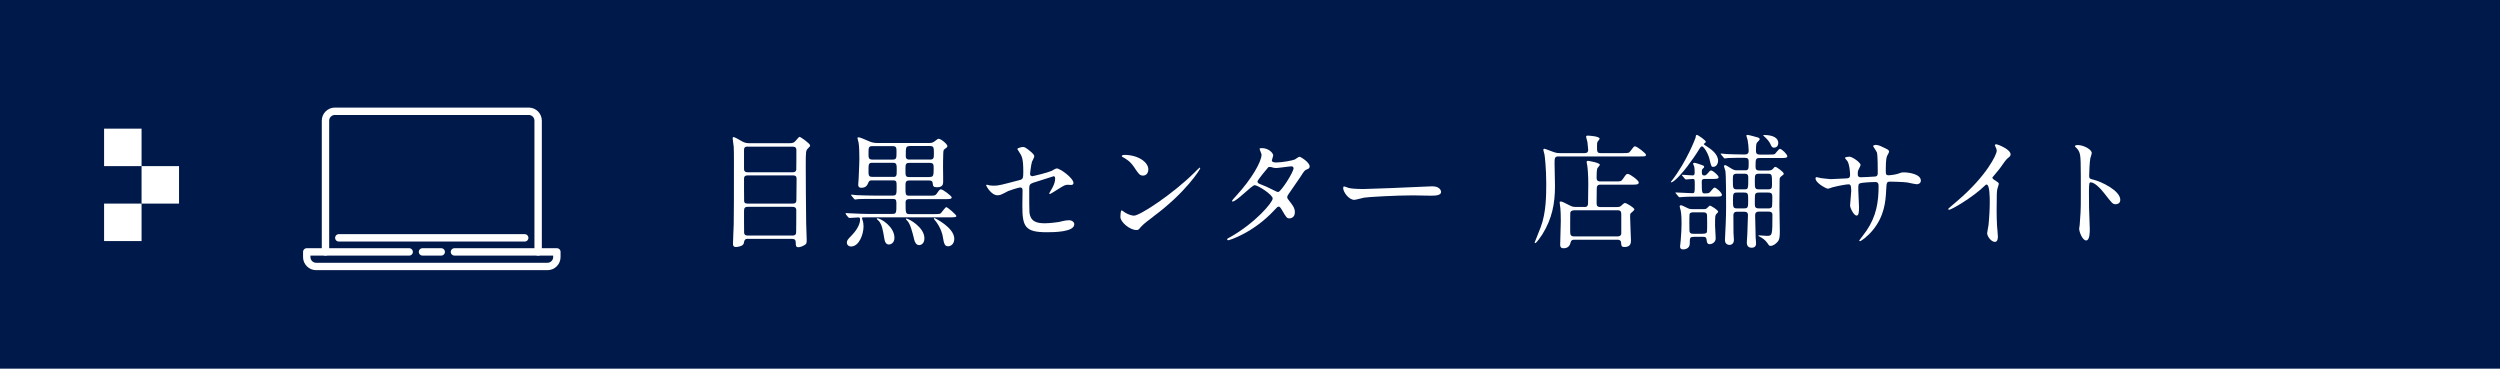 <?xml version="1.0" encoding="UTF-8"?><svg xmlns="http://www.w3.org/2000/svg" viewBox="0 0 240.18 35.42"><defs><style>.d{fill:none;stroke:#fff;stroke-linecap:round;stroke-linejoin:round;stroke-width:.71px;}.e{fill:#00194b;}.f{fill:#fff;}</style></defs><g id="a"/><g id="b"><g id="c"><g><rect class="e" width="240.18" height="35.42"/><g><path class="f" d="M71.86,22.94c-.32,0-.36,.17-.4,.42-.05,.3-.61,.37-.76,.37-.26,0-.28-.17-.28-.31,0-.26,.06-1.57,.07-1.87,.02-1.36,.02-2.41,.02-6.02,0-.59,0-.95-.02-1.44-.01-.12-.1-.67-.1-.8,0-.05,.01-.12,.07-.12,.12,0,.34,.13,.83,.41,.3,.18,.59,.18,.82,.18h3.68c.41,0,.5-.06,.66-.25,.28-.31,.3-.36,.37-.36,.1,0,1.01,.65,1.01,.82,0,.07-.04,.13-.18,.26-.23,.23-.24,.25-.24,1.71,0,.17,.02,5.18,.04,5.49,0,.23,.05,1.32,.05,1.57,0,.34,0,.42-.2,.54-.26,.17-.52,.21-.6,.21-.25,0-.25-.18-.25-.43,0-.27-.1-.37-.36-.37h-4.23Zm-.01-8.86c-.3,0-.37,.12-.37,.34v1.73c0,.21,.01,.4,.37,.4h4.29c.17,0,.32-.04,.36-.23,.01-.06,.01-1.63,.01-1.83s0-.4-.37-.4h-4.29Zm4.28,5.48c.24,0,.38-.05,.38-.35s.02-1.67,.02-1.94-.01-.42-.38-.42h-4.29c-.36,0-.38,.16-.38,.39,0,.28,0,2.02,.01,2.08,.02,.24,.24,.24,.37,.24h4.27Zm-.02,3.07c.37,0,.38-.16,.38-.47s.02-1.75,.01-1.99c-.02-.25-.17-.3-.38-.3h-4.26c-.32,0-.38,.12-.38,.43,0,.29,0,2.04,.01,2.11,.05,.19,.2,.22,.37,.22h4.25Z"/><path class="f" d="M81.28,20.57s-.05-.06-.05-.08c0-.02,.01-.02,.04-.02,.06,0,.31,.02,.37,.02,1.08,.05,1.28,.06,1.64,.06h2.46c.38,0,.38-.11,.38-1.01,0-.37-.08-.43-.36-.43h-1.83c-1.06,0-1.37,.01-1.49,.02-.04,0-.25,.04-.29,.04s-.06-.04-.11-.08l-.23-.28s-.05-.06-.05-.07c0-.02,.01-.04,.04-.04,.08,0,.46,.05,.53,.05,.59,.02,1.12,.04,1.66,.04h1.77c.37,0,.38-.13,.38-.84,0-.5,0-.62-.35-.62h-2.03c-.14,0-.25,0-.34,.22-.08,.2-.2,.49-.66,.49-.28,0-.31-.16-.31-.31,0-.1,.04-.48,.04-.55,.06-1.17,.07-1.82,.07-1.94,0-.42-.01-1.14-.07-1.51-.01-.07-.11-.4-.11-.46,0-.07,.05-.08,.11-.08,.12,0,.59,.2,1.07,.41,.23,.1,.5,.14,.78,.14h4.86c.24,0,.34-.01,.53-.12,.07-.04,.36-.29,.43-.29,.25,0,.86,.52,.86,.71,0,.08-.07,.15-.26,.28-.12,.08-.12,.12-.14,.44-.02,.4-.02,1.14-.02,1.37s.02,1.19,.01,1.39c-.01,.22-.08,.47-.6,.47-.34,0-.37-.11-.4-.35-.02-.25-.11-.3-.37-.3h-1.88c-.37,0-.37,.19-.37,.6,0,.78,0,.86,.38,.86h1.85c.56,0,.62,0,.77-.19,.26-.38,.3-.42,.41-.42,.18,0,1.03,.64,1.03,.77,0,.17-.24,.17-.65,.17h-3.42c-.12,0-.36,0-.36,.31,0,1.05,0,1.13,.4,1.13h2.34c.54,0,.58-.02,.67-.11,.08-.08,.41-.56,.5-.56,.13,0,.97,.74,.97,.85s-.11,.13-.65,.13h-8.01c-.37,0-.41,0-.41,.08,0,.01,.06,.2,.07,.23,.05,.13,.08,.37,.08,.56,0,.76-.42,1.93-1.2,1.93-.24,0-.4-.17-.4-.37s.08-.31,.42-.65c.41-.41,.85-1.04,.85-1.56,0-.21-.07-.21-.18-.21-.12,0-.74,.05-.85,.05-.04,0-.07-.04-.11-.07l-.23-.28Zm4.53-3.57c.34,0,.34-.15,.34-.66s0-.7-.35-.7h-2.01c-.35,0-.35,.14-.35,.79,0,.37,0,.56,.34,.56h2.04Zm-.04-1.67c.36,0,.36-.16,.36-.73,0-.37,0-.56-.36-.56h-1.97c-.36,0-.36,.14-.36,.74,0,.35,0,.55,.36,.55h1.97Zm-1.48,5.64c.3,0,1.64,.78,1.64,1.88,0,.5-.36,.64-.53,.64-.29,0-.4-.28-.44-.56-.16-.94-.22-1.28-.5-1.67-.02-.04-.23-.19-.23-.24,0-.04,.04-.05,.06-.05Zm5.03-3.97c.34,0,.38-.11,.38-.8,0-.37,0-.55-.37-.55h-1.97c-.37,0-.37,.14-.37,.71,0,.52,0,.65,.37,.65h1.96Zm-1.94-2.96c-.36,0-.36,.11-.36,.98,0,.31,.26,.31,.35,.31h1.99c.36,0,.36-.19,.36-.58,0-.55,0-.72-.36-.72h-1.98Zm-.28,6.96c.18,0,1.71,.82,1.71,1.89,0,.61-.43,.66-.5,.66-.3,0-.43-.31-.48-.53-.19-.76-.37-1.55-.72-1.87-.01-.01-.08-.08-.08-.11,.01-.02,.02-.05,.07-.05Zm2.69-.05s1.89,.9,1.89,1.99c0,.53-.36,.72-.59,.72-.32,0-.4-.21-.52-.96-.01-.1-.16-.85-.78-1.58-.04-.04-.08-.11-.07-.13,.01-.04,.04-.04,.06-.04Z"/><path class="f" d="M95.01,17.8c.11,.02,.32,.04,.44,.04,.48,0,.68-.06,2.51-.54,.32-.08,.35-.18,.35-.82,0-1.29-.14-1.5-.43-1.93-.01-.03-.14-.21-.14-.23,0-.11,.44-.2,.55-.2,.14,0,.28,.06,.83,.53,.04,.04,.25,.24,.25,.36,0,.1-.2,.47-.23,.54-.1,.38-.18,1.1-.18,1.15,0,.16,.1,.23,.24,.23,.07,0,1.46-.35,1.8-.5,.08-.04,.43-.25,.52-.25,.32,0,1.61,.92,1.61,1.41,0,.08-.06,.18-.22,.18-.05,0-.28-.02-.32-.02-.25,0-.38,.08-.82,.35-.3,.19-.85,.54-.9,.54-.04,0-.07-.03-.07-.07,0-.01,.2-.35,.23-.4,.18-.29,.34-.67,.34-1,0-.07-.01-.24-.14-.24-.02,0-1.82,.59-1.98,.63-.28,.1-.37,.2-.37,.52,0,1.01,0,2.09,.02,2.31,.1,.95,.77,1.06,1.49,1.06,.46,0,1.21-.1,1.32-.12,.37-.1,.74-.17,1-.17,.29,0,.5,.19,.5,.38,0,.77-2.02,.77-2.66,.77-2.07,0-2.33-.54-2.33-2.53,0-.24,.02-1.28,.02-1.49s-.07-.28-.24-.28c-.12,0-1.03,.29-1.13,.34-.71,.37-.78,.41-1.04,.41-.61,0-1.09-.91-1.09-.96,0-.04,.05-.05,.07-.05,.04,0,.05,0,.22,.05Z"/><path class="f" d="M110.79,20.82c-.31,.23-.92,.68-1.18,.98-.23,.28-.25,.3-.43,.3-.65,0-1.54-.77-1.54-1.25,0-.08,.01-.64,.12-.64,.05,0,.31,.21,.36,.23,.16,.1,.55,.28,.82,.28,.59,0,3.77-2.12,5.76-4.09,.19-.19,.53-.53,.55-.53s.06,.04,.06,.06c0,.11-1.4,2.35-4.52,4.65Zm-.98-3.95c-.32,0-.44-.19-.84-.79-.41-.61-.76-.79-1.09-.98-.05-.02-.11-.06-.11-.11s.1-.11,.26-.11c1.28,0,2.29,.68,2.29,1.39,0,.36-.2,.6-.52,.6Z"/><path class="f" d="M118.17,22.79c2.46-1.39,4.1-3.35,4.1-3.72s-1.43-1.28-1.73-1.28c-.28,0-1.73,1.57-2.12,1.57-.05,0-.06-.04-.06-.06,0-.05,.37-.46,.43-.52,1.43-1.55,2.41-3.24,2.41-3.92,0-.1-.19-.48-.19-.56,0-.07,.16-.07,.23-.07,.64,0,1.08,.47,1.08,.71,0,.07-.13,.4-.13,.47,0,.18,.25,.2,.41,.2,.58,0,1.63-.2,1.8-.29,.07-.04,.37-.26,.44-.26,.12,0,.98,.54,.98,.92,0,.18-.08,.22-.3,.31-.18,.08-.23,.14-.59,.71-.17,.27-.98,1.4-1.13,1.64-.11,.17-.13,.2-.13,.3,0,.11,.01,.13,.23,.41,.29,.37,.5,.63,.5,1.05,0,.55-.46,.58-.52,.58-.25,0-.3-.08-.75-.85-.02-.05-.16-.28-.28-.28-.11,0-.18,.08-.42,.34-2.04,2.2-4.34,2.89-4.42,2.89-.02,0-.13,0-.11-.11,.01-.05,.04-.05,.26-.18Zm6.1-6.64c0-.13-.12-.17-.2-.17-.18,0-1.24,.16-1.45,.16-.16,0-.24-.01-.36-.05-.12-.04-.17-.05-.29-.05-.04,0-.1,0-.14,.05-.01,0-1.02,1.2-1.02,1.34,0,.17,.11,.2,.41,.32,.37,.14,.47,.19,1.32,.61,.05,.03,.2,.1,.28,.08,.26-.05,1.46-1.89,1.46-2.3Z"/><path class="f" d="M137.35,17.91c.07,0,.2-.01,.26-.01,.73,0,.84,.44,.84,.53,0,.34-.49,.37-1,.37-.28,0-1.48-.03-1.71-.03-1.66,0-4.4,.16-4.69,.22-.14,.02-.79,.21-.94,.21-.52,0-1.07-.74-1.07-1.15,0-.07,.04-.14,.1-.14s.35,.13,.41,.14c.2,.06,.7,.11,1.46,.11,.4,0,4.58-.16,6.33-.25Z"/><path class="f" d="M152.21,14.71c.13,0,.37,0,.37-.31,0-.05-.04-.43-.07-.74-.01-.08-.13-.44-.13-.52s.07-.11,.14-.11c.16,0,1.16,.06,1.16,.3,0,.05-.17,.23-.19,.28-.06,.08-.06,.21-.06,.48,0,.48,0,.62,.36,.62h2.09c.56,0,.62,0,.77-.21,.29-.39,.32-.44,.43-.44,.2,0,1.05,.68,1.05,.8,0,.17-.06,.17-.64,.17h-7.77c-.37,0-.37,.19-.37,.67,0,.35,.04,1.87,.04,2.18,0,1.68-.28,3.13-1.21,4.63-.12,.18-.56,.85-.7,.85-.04,0-.04-.05-.04-.07,0-.02,.5-1.28,.58-1.47,.53-1.39,.53-3.13,.53-4.21,0-1.43-.14-2.63-.17-2.77-.01-.07-.11-.38-.11-.44,0-.05,.02-.11,.1-.11s.76,.28,.9,.32c.3,.1,.42,.1,.61,.1h2.33Zm0,5.18c.36,0,.36-.2,.36-.56,0-.25,.02-1.38,.02-1.61,0-.91-.06-1.6-.1-1.82-.01-.05-.06-.28-.06-.32,0-.1,.07-.13,.13-.13,.04,0,1.14,.18,1.14,.38,0,.06-.2,.28-.23,.32-.08,.17-.08,.68-.08,.9,0,.16,0,.38,.35,.38h1.44c.52,0,.56,0,.73-.23,.31-.46,.34-.49,.47-.49,.22,0,1.06,.62,1.06,.82,0,.21-.25,.21-.64,.21h-3.05c-.13,0-.26,.02-.32,.18-.02,.05-.04,.07-.04,1.54,0,.24,.01,.43,.36,.43h1.59c.1,0,.24,0,.36-.08,.06-.05,.32-.31,.4-.31,.16,0,.92,.46,.92,.62,0,.08-.29,.31-.34,.36-.07,.07-.07,.11-.07,.37,0,.35,.08,2.11,.08,2.22,0,.23,0,.66-.61,.66-.31,0-.31-.12-.34-.41-.01-.24-.18-.29-.34-.29h-4.16c-.16,0-.29,.04-.34,.23-.04,.16-.13,.59-.67,.59-.31,0-.34-.17-.34-.34,0-.36,.06-1.96,.06-2.29,0-.55-.02-.96-.04-1.21-.01-.08-.07-.5-.07-.59,0-.04,.05-.06,.1-.06,.13,0,.24,.05,.88,.38,.19,.1,.32,.14,.55,.14h.82Zm-1,.32c-.18,0-.31,.05-.35,.23-.01,.06-.01,1.55-.01,1.71,0,.38,.02,.56,.38,.56h4.19c.16,0,.31-.06,.34-.24v-1.74c0-.35,0-.53-.35-.53h-4.2Z"/><path class="f" d="M164.25,15.33c-.17-.68-.59-1.27-.74-1.27-.08,0-.16,.12-.18,.14-.38,.63-.8,1.23-1.25,1.82-.32,.42-1.21,1.5-1.54,1.5-.01,0-.02,0-.02-.03,0-.04,.11-.14,.13-.18,1.42-1.85,2.24-4.04,2.25-4.09,.02-.2,.04-.26,.12-.26,.11,0,.86,.52,.86,.66,0,.06-.05,.08-.07,.11-.07,.05-.12,.08-.12,.12,0,.04,.19,.15,.23,.18,.46,.29,1.14,.77,1.14,1.41,0,.28-.16,.59-.47,.59-.18,0-.19-.07-.35-.71Zm-3.24,3.26q-.06-.06-.06-.08s.04-.02,.05-.02c.23,0,1.32,.07,1.57,.07s.25-.07,.25-.78c0-.53,0-.59-.19-.59-.1,0-.59,.05-.66,.05-.05,0-.06-.02-.11-.07l-.23-.28q-.06-.06-.06-.08s.04-.02,.05-.02c.14,0,.82,.06,.97,.06,.11,0,.22-.01,.22-.24,0-.06,0-.41-.04-.59,0-.04-.11-.24-.11-.3,0-.01,.02-.08,.12-.08,.13,0,.66,.19,.82,.25,.07,.03,.12,.06,.12,.13s-.04,.11-.08,.14c-.13,.12-.14,.13-.14,.36,0,.18,0,.34,.25,.34,.12,0,.23-.11,.28-.17,.24-.28,.26-.31,.36-.31,.16,0,.72,.46,.72,.65,0,.16-.24,.16-.65,.16h-.66c-.24,0-.31,.06-.31,.26,0,1.13,.04,1.13,.3,1.13,.13,0,.37,0,.47-.1,.07-.06,.36-.46,.46-.46,.17,0,.71,.5,.71,.7,0,.17-.23,.17-.65,.17h-1.66c-.29,0-1.09,0-1.51,.04-.04,0-.22,.02-.25,.02-.05,0-.07-.02-.11-.07l-.23-.28Zm1.7,4.17c-.37,0-.37,.11-.37,.64,0,.5-.49,.56-.61,.56-.32,0-.32-.18-.32-.3,0-.05,.05-.5,.06-.58,.05-.52,.08-1.22,.08-1.57,0-.18,0-.89-.08-1.28-.01-.05-.1-.34-.1-.39,0-.08,.04-.12,.14-.12,.06,0,.1,.03,.43,.18,.31,.16,.38,.19,.65,.19h1.13c.08,0,.17,0,.28-.1,.04-.03,.23-.24,.28-.24s.79,.41,.79,.6c0,.04-.16,.2-.17,.2-.13,.14-.13,.25-.13,1.16,0,.19,.06,1.15,.06,1.19,0,.41-.4,.56-.56,.56-.26,0-.29-.17-.32-.47-.04-.23-.17-.24-.37-.24h-.85Zm.91-.31c.12,0,.3,0,.37-.15,.02-.07,.02-.74,.02-.88,0-.77,0-.85-.07-.92-.08-.1-.2-.1-.32-.1h-.93c-.12,0-.3,0-.37,.16-.02,.07-.02,.74-.02,.86,0,.78,0,.86,.07,.94,.08,.1,.2,.1,.32,.1h.93Zm6.33-6.08c.16,0,.25-.01,.4-.17,.02-.05,.13-.17,.22-.17,.1,0,.8,.49,.8,.66,0,.07-.06,.12-.22,.23-.18,.13-.18,.21-.18,.46,0,.34-.02,1.99-.02,2.36,0,.35,.04,2.05,.04,2.43,0,.58-.02,.86-.24,1.09-.17,.18-.4,.36-.65,.36-.13,0-.14-.02-.31-.28-.22-.3-.41-.43-.76-.62-.05-.03-.1-.05-.1-.07s.01-.04,.05-.04c.11,0,.65,.05,.77,.05,.52,0,.53-.06,.53-2.03,0-.3-.25-.3-.42-.3h-.86c-.37,0-.38,.21-.38,.41,0,.31,.04,1.82,.05,2.09,0,.08,.04,.47,.04,.55,0,.16-.05,.42-.42,.42-.47,0-.47-.39-.47-.53,0-.05,.05-.73,.05-.81s.06-1.67,.06-1.8c0-.25-.14-.32-.37-.32h-.68c-.32,0-.35,.2-.35,.35,0,.35,0,1.32,.01,1.67,.01,.1,.04,.58,.04,.68,0,.46-.35,.49-.43,.49-.11,0-.43-.06-.43-.46,0-.03,0-.12,.01-.26,.04-.72,.1-1.96,.1-2.95,0-.65,0-3.07-.07-3.44-.01-.06-.13-.38-.13-.46,0-.06,.05-.1,.11-.1,.08,0,.43,.23,.64,.36,.24,.14,.35,.14,.54,.14h.76c.32,0,.32-.16,.32-.77,0-.32-.06-.43-.37-.43-.56,0-1.1,0-1.58,.02-.05,0-.32,.04-.35,.04-.05,0-.07-.04-.11-.08l-.23-.28q-.06-.06-.06-.07s.02-.04,.05-.04c.07,0,.44,.04,.53,.05,.34,.01,.96,.04,1.64,.04,.26,0,.48,0,.48-.37,0-.24-.06-.86-.1-1.01-.01-.06-.12-.35-.12-.42,0-.08,.06-.08,.11-.08,.1,0,.82,.19,.97,.24,.07,.02,.2,.06,.2,.18,0,.06-.24,.29-.28,.34-.08,.12-.08,.54-.08,.7,0,.24,0,.43,.38,.43h.8c.5,0,.55,0,.66-.08,.06-.06,.36-.47,.46-.47,.17,0,.71,.52,.71,.71,0,.17-.24,.17-.65,.17h-1.99c-.4,0-.41,.11-.41,.79,0,.29,.04,.41,.4,.41h.92Zm-2.4,1.82c.41,0,.41-.01,.41-1.13,0-.36-.17-.37-.4-.37h-.67c-.41,0-.41,.13-.41,.6,0,.8,0,.9,.41,.9h.66Zm0,1.83c.38,0,.4-.1,.4-.73,0-.7,0-.79-.4-.79h-.66c-.36,0-.4,.06-.4,.74s.02,.78,.4,.78h.66Zm2.31-1.83c.38,0,.38-.13,.38-.56,0-.84,0-.94-.4-.94h-.85c-.4,0-.4,.12-.4,.72,0,.67,0,.78,.4,.78h.86Zm.01,1.83c.12,0,.29,0,.36-.14,.04-.08,.04-.85,.04-.96,0-.29-.05-.42-.4-.42h-.88c-.11,0-.2,0-.3,.07-.1,.08-.1,.18-.1,1.03,0,.29,.05,.42,.4,.42h.88Zm.58-5.83c-.19,0-.24-.08-.38-.38-.1-.2-.24-.41-.65-.77-.01-.01-.02-.02-.02-.04,0-.03,.04-.03,.05-.03,.54,0,1.32,.1,1.39,.71,.02,.14-.04,.5-.38,.5Z"/><path class="f" d="M174.85,17.1c.18,.02,.88,.11,1.03,.11,.24,0,1.28-.07,1.5-.07,.23-.01,.36-.05,.36-.34,0-.36-.07-1.03-.26-1.33-.04-.05-.23-.25-.23-.3,0-.08,.36-.12,.42-.12,.28,0,1.08,.56,1.08,.8,0,.08-.2,.43-.22,.5-.06,.13-.05,.31-.05,.43,0,.18,.12,.25,.29,.25,.31,0,1.07-.05,1.37-.07,.26-.02,.26-.23,.26-.35,0-.41,0-1.65-.08-1.96-.04-.11-.37-.59-.37-.61,0-.05,.13-.12,.28-.12,.24,0,.6,.18,.96,.36,.12,.06,.3,.14,.3,.29,0,.08-.18,.37-.2,.43-.12,.28-.12,1.02-.12,1.34,0,.38,0,.5,.29,.5,.06,0,.53-.04,.82-.13,.4-.14,.43-.15,.6-.15,.6,0,1.66,.2,1.66,.79,0,.25-.22,.35-.38,.35-.14,0-.79-.14-.92-.17-.41-.06-1.61-.08-1.63-.08-.36,0-.36,.08-.4,.78-.05,1.14-.18,2.52-1.27,3.86-.54,.66-1.15,1.08-1.25,1.08-.04,0-.07-.02-.07-.07,0-.01,.6-.78,.7-.94,.95-1.4,1.16-2.75,1.16-4.29,0-.38-.19-.38-.36-.38-.44,0-1.31,.06-1.43,.12-.16,.08-.16,.13-.16,.65,0,.26,.07,1.43,.07,1.66,0,.58-.06,.79-.23,.79-.29,0-.63-.76-.63-.96,0-.12,.11-1.27,.11-1.39,0-.57-.07-.65-.28-.65-.14,0-.85,.11-1.54,.29-.07,.03-.35,.13-.42,.13-.14,0-1.19-.53-1.19-1,0-.07,.05-.11,.08-.11,.06,0,.31,.06,.36,.07Z"/><path class="f" d="M191.51,17.23c.47,.29,.52,.34,.52,.44,0,.07-.13,.41-.14,.48-.05,.22-.07,.47-.07,2.12,0,.32,.01,.97,.04,1.44,.01,.14,.08,.84,.08,1,0,.12,0,.53-.29,.53-.34,0-.74-.52-.74-.84,0-.12,.12-.65,.13-.77,.07-.65,.12-1.57,.12-2.21,0-.43,0-1.69-.31-1.69-.06,0-.11,.05-.2,.14-1.17,1.13-3.19,2.29-3.41,2.29-.04,0-.06-.03-.06-.07,0-.04,.01-.06,.04-.08,.31-.28,.65-.55,.84-.72,2.83-2.42,3.77-4.46,3.77-4.8,0-.12-.04-.23-.1-.34-.01-.02-.08-.17-.08-.19,0-.05,.06-.1,.12-.1,.18,0,1.39,.5,1.39,.96,0,.12-.06,.21-.11,.24-.32,.26-.37,.34-.82,.98-.2,.29-.59,.72-.82,1.01,0,.07,.04,.12,.11,.17Z"/><path class="f" d="M199.67,13.94c.43,0,1.29,.38,1.29,.77,0,.08-.12,.43-.14,.5-.06,.3-.11,1.37-.11,1.67,0,.26,.05,.3,.4,.38,.73,.17,2.59,1.04,2.59,1.94,0,.4-.37,.42-.43,.42-.3,0-.33-.05-1.14-1.09-.34-.44-.9-1.01-1.27-1.01-.12,0-.17,0-.17,.89,0,1.27,.01,1.91,.06,2.99,.01,.13,.02,.43,.02,.61,0,.3,0,1.09-.35,1.09s-.67-.82-.67-1.13c0-.05,.05-.3,.05-.35,.08-1,.11-1.31,.11-2.78,0-3.43,0-3.81-.14-4.2-.1-.25-.22-.37-.41-.55l-.02-.05c.01-.11,.32-.11,.34-.11Z"/></g><g><path class="d" d="M31.27,24.2V11.59c0-.5,.41-.9,.9-.9h18.63c.5,0,.9,.41,.9,.9v12.61"/><path class="d" d="M43.66,24.2h9.84v.5c0,.5-.41,.9-.9,.9H30.37c-.5,0-.9-.41-.9-.9v-.5h9.84"/><line class="d" x1="40.59" y1="24.2" x2="42.39" y2="24.2"/><line class="d" x1="32.55" y1="22.85" x2="50.41" y2="22.85"/></g><g><rect class="f" x="10" y="12.36" width="3.6" height="3.6"/><rect class="f" x="13.6" y="15.96" width="3.6" height="3.6"/><rect class="f" x="10" y="19.56" width="3.6" height="3.6"/></g></g></g></g></svg>